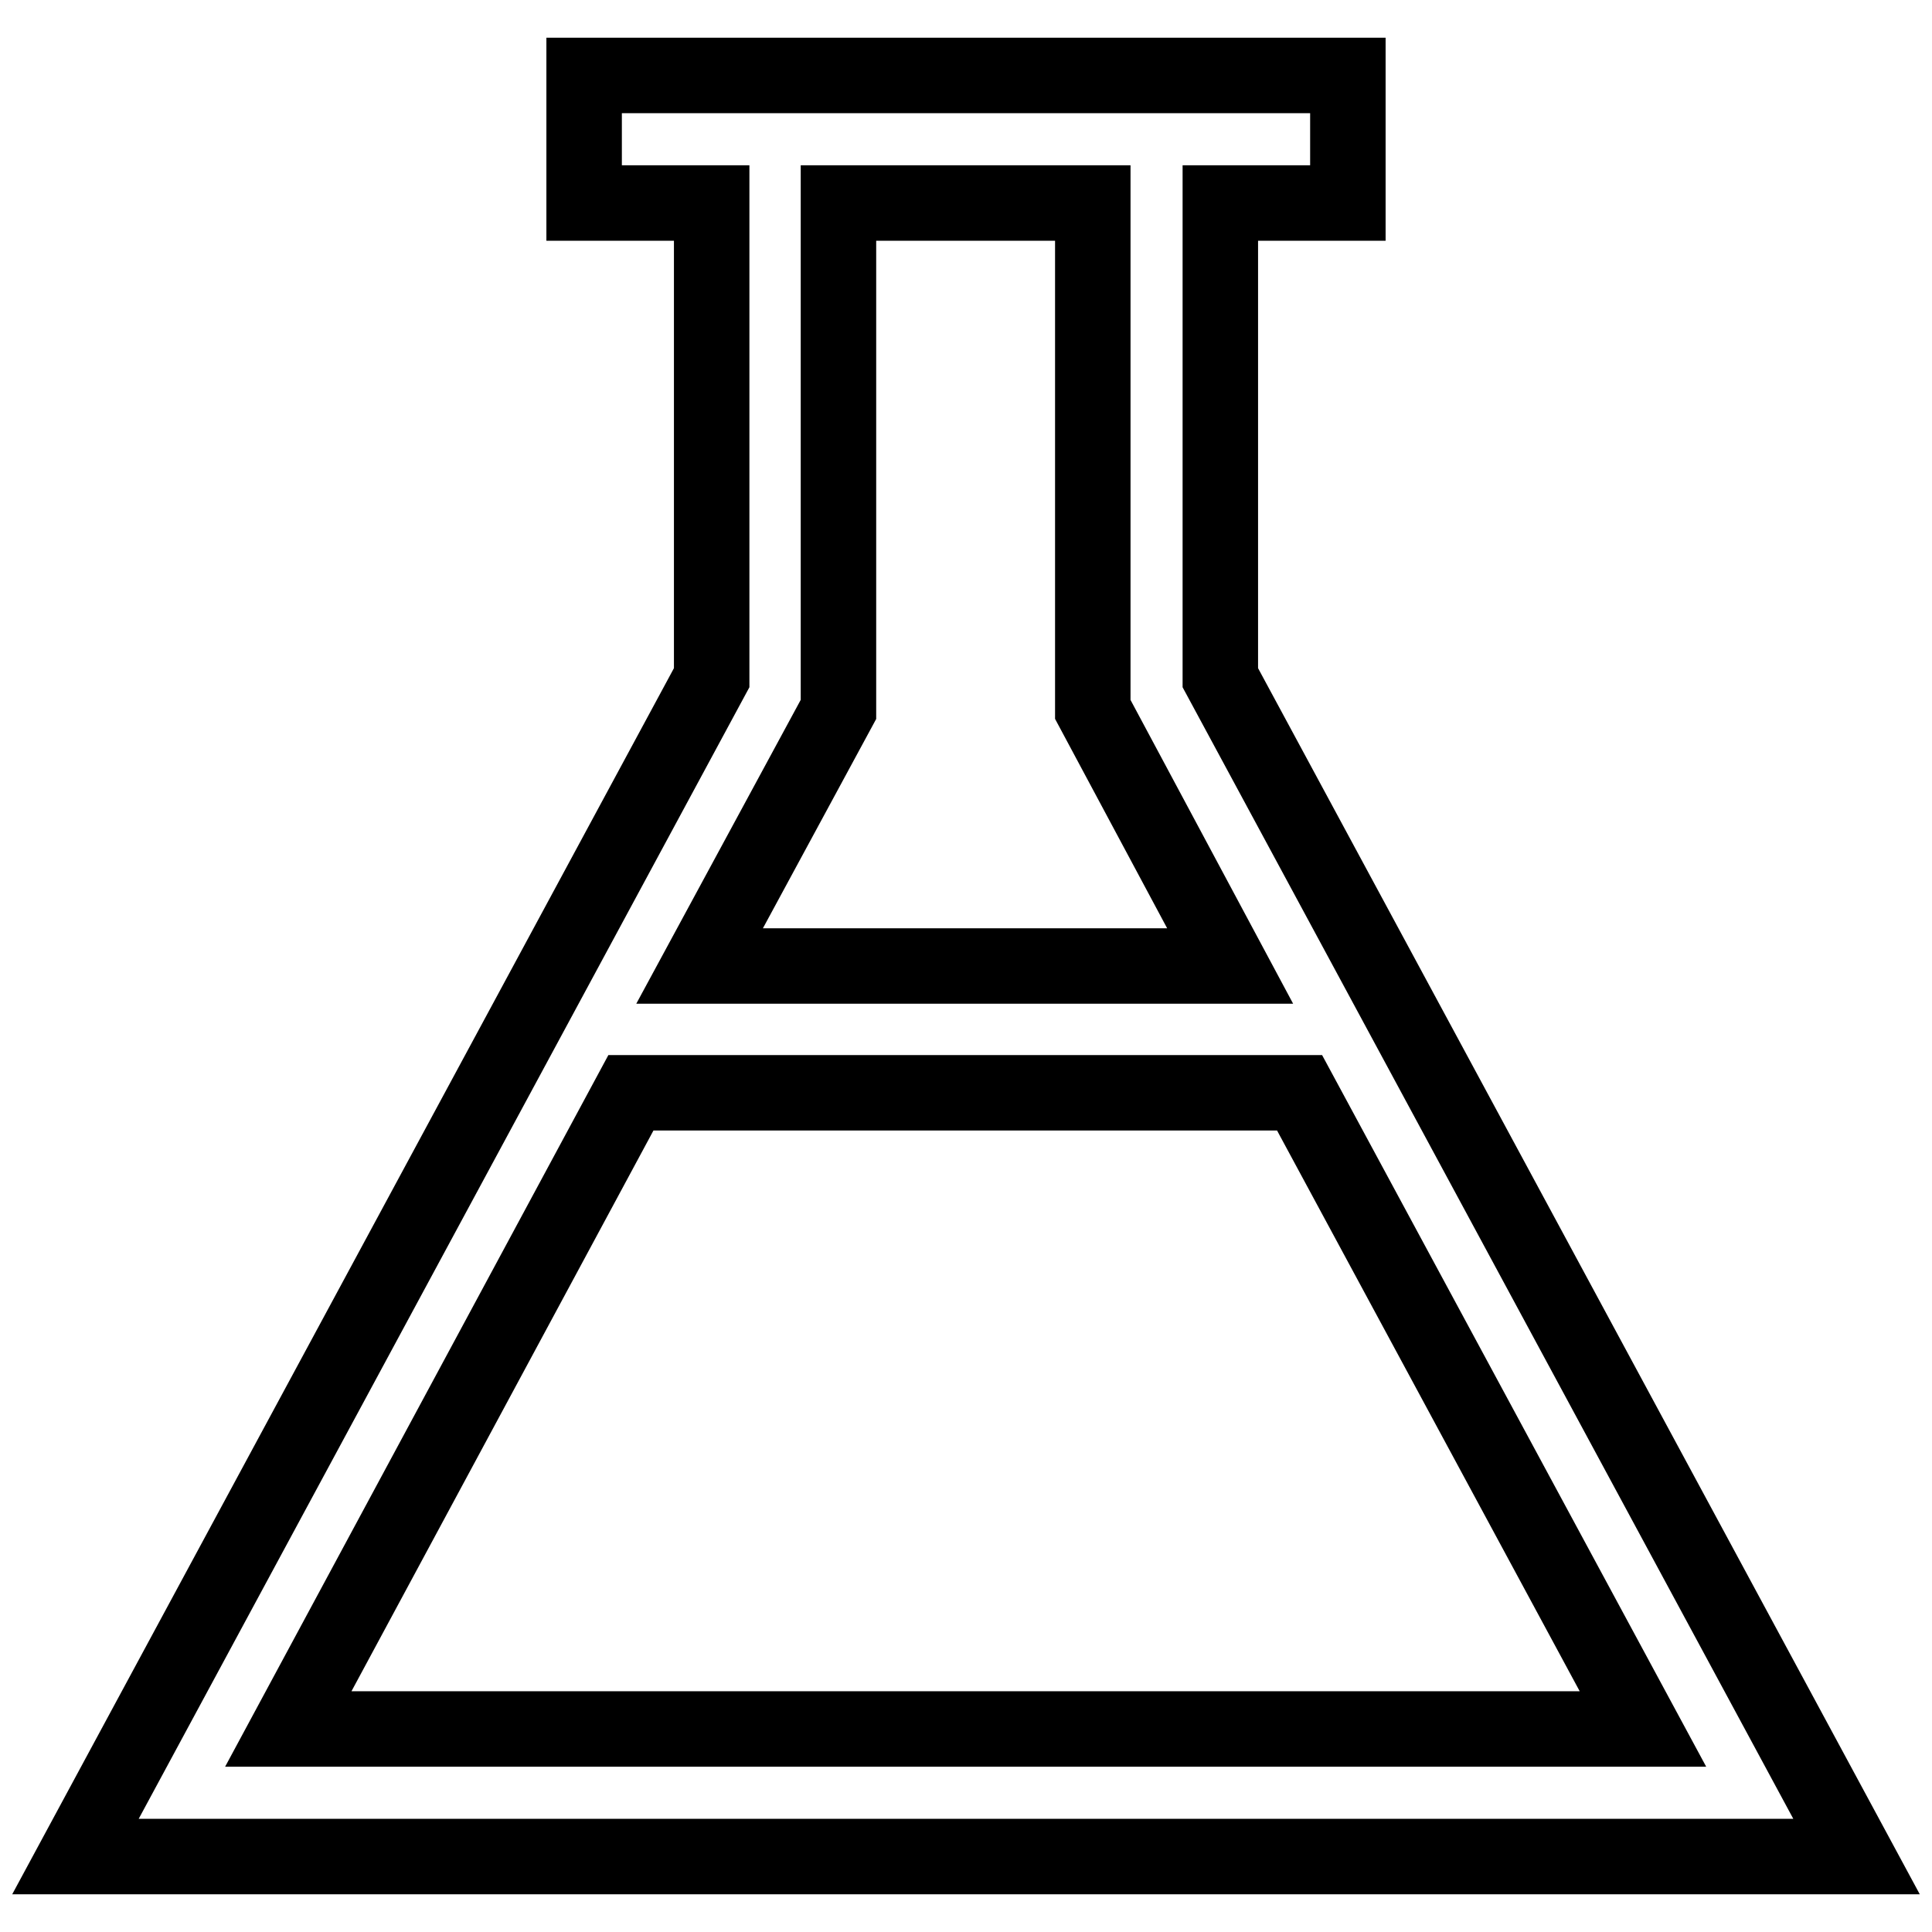 <?xml version="1.0" encoding="utf-8"?>
<!-- Svg Vector Icons : http://www.onlinewebfonts.com/icon -->
<!DOCTYPE svg PUBLIC "-//W3C//DTD SVG 1.1//EN" "http://www.w3.org/Graphics/SVG/1.1/DTD/svg11.dtd">
<svg version="1.1" xmlns="http://www.w3.org/2000/svg" xmlns:xlink="http://www.w3.org/1999/xlink" x="0px" y="0px" viewBox="0 0 256 256" enable-background="new 0 0 256 256" xml:space="preserve">
<g> <path stroke-width="10" fill-opacity="0" stroke="#000000"  d="M10,246h236L161.7,89.8V26.9h16.9V10H77.4v16.9h16.9v62.9L10,246z M38.2,229.1l45.4-84.3h88.6l45.5,84.3 H38.2z M111.1,94V26.9h33.7V94l18.2,34H92.7L111.1,94z"/></g>
</svg>